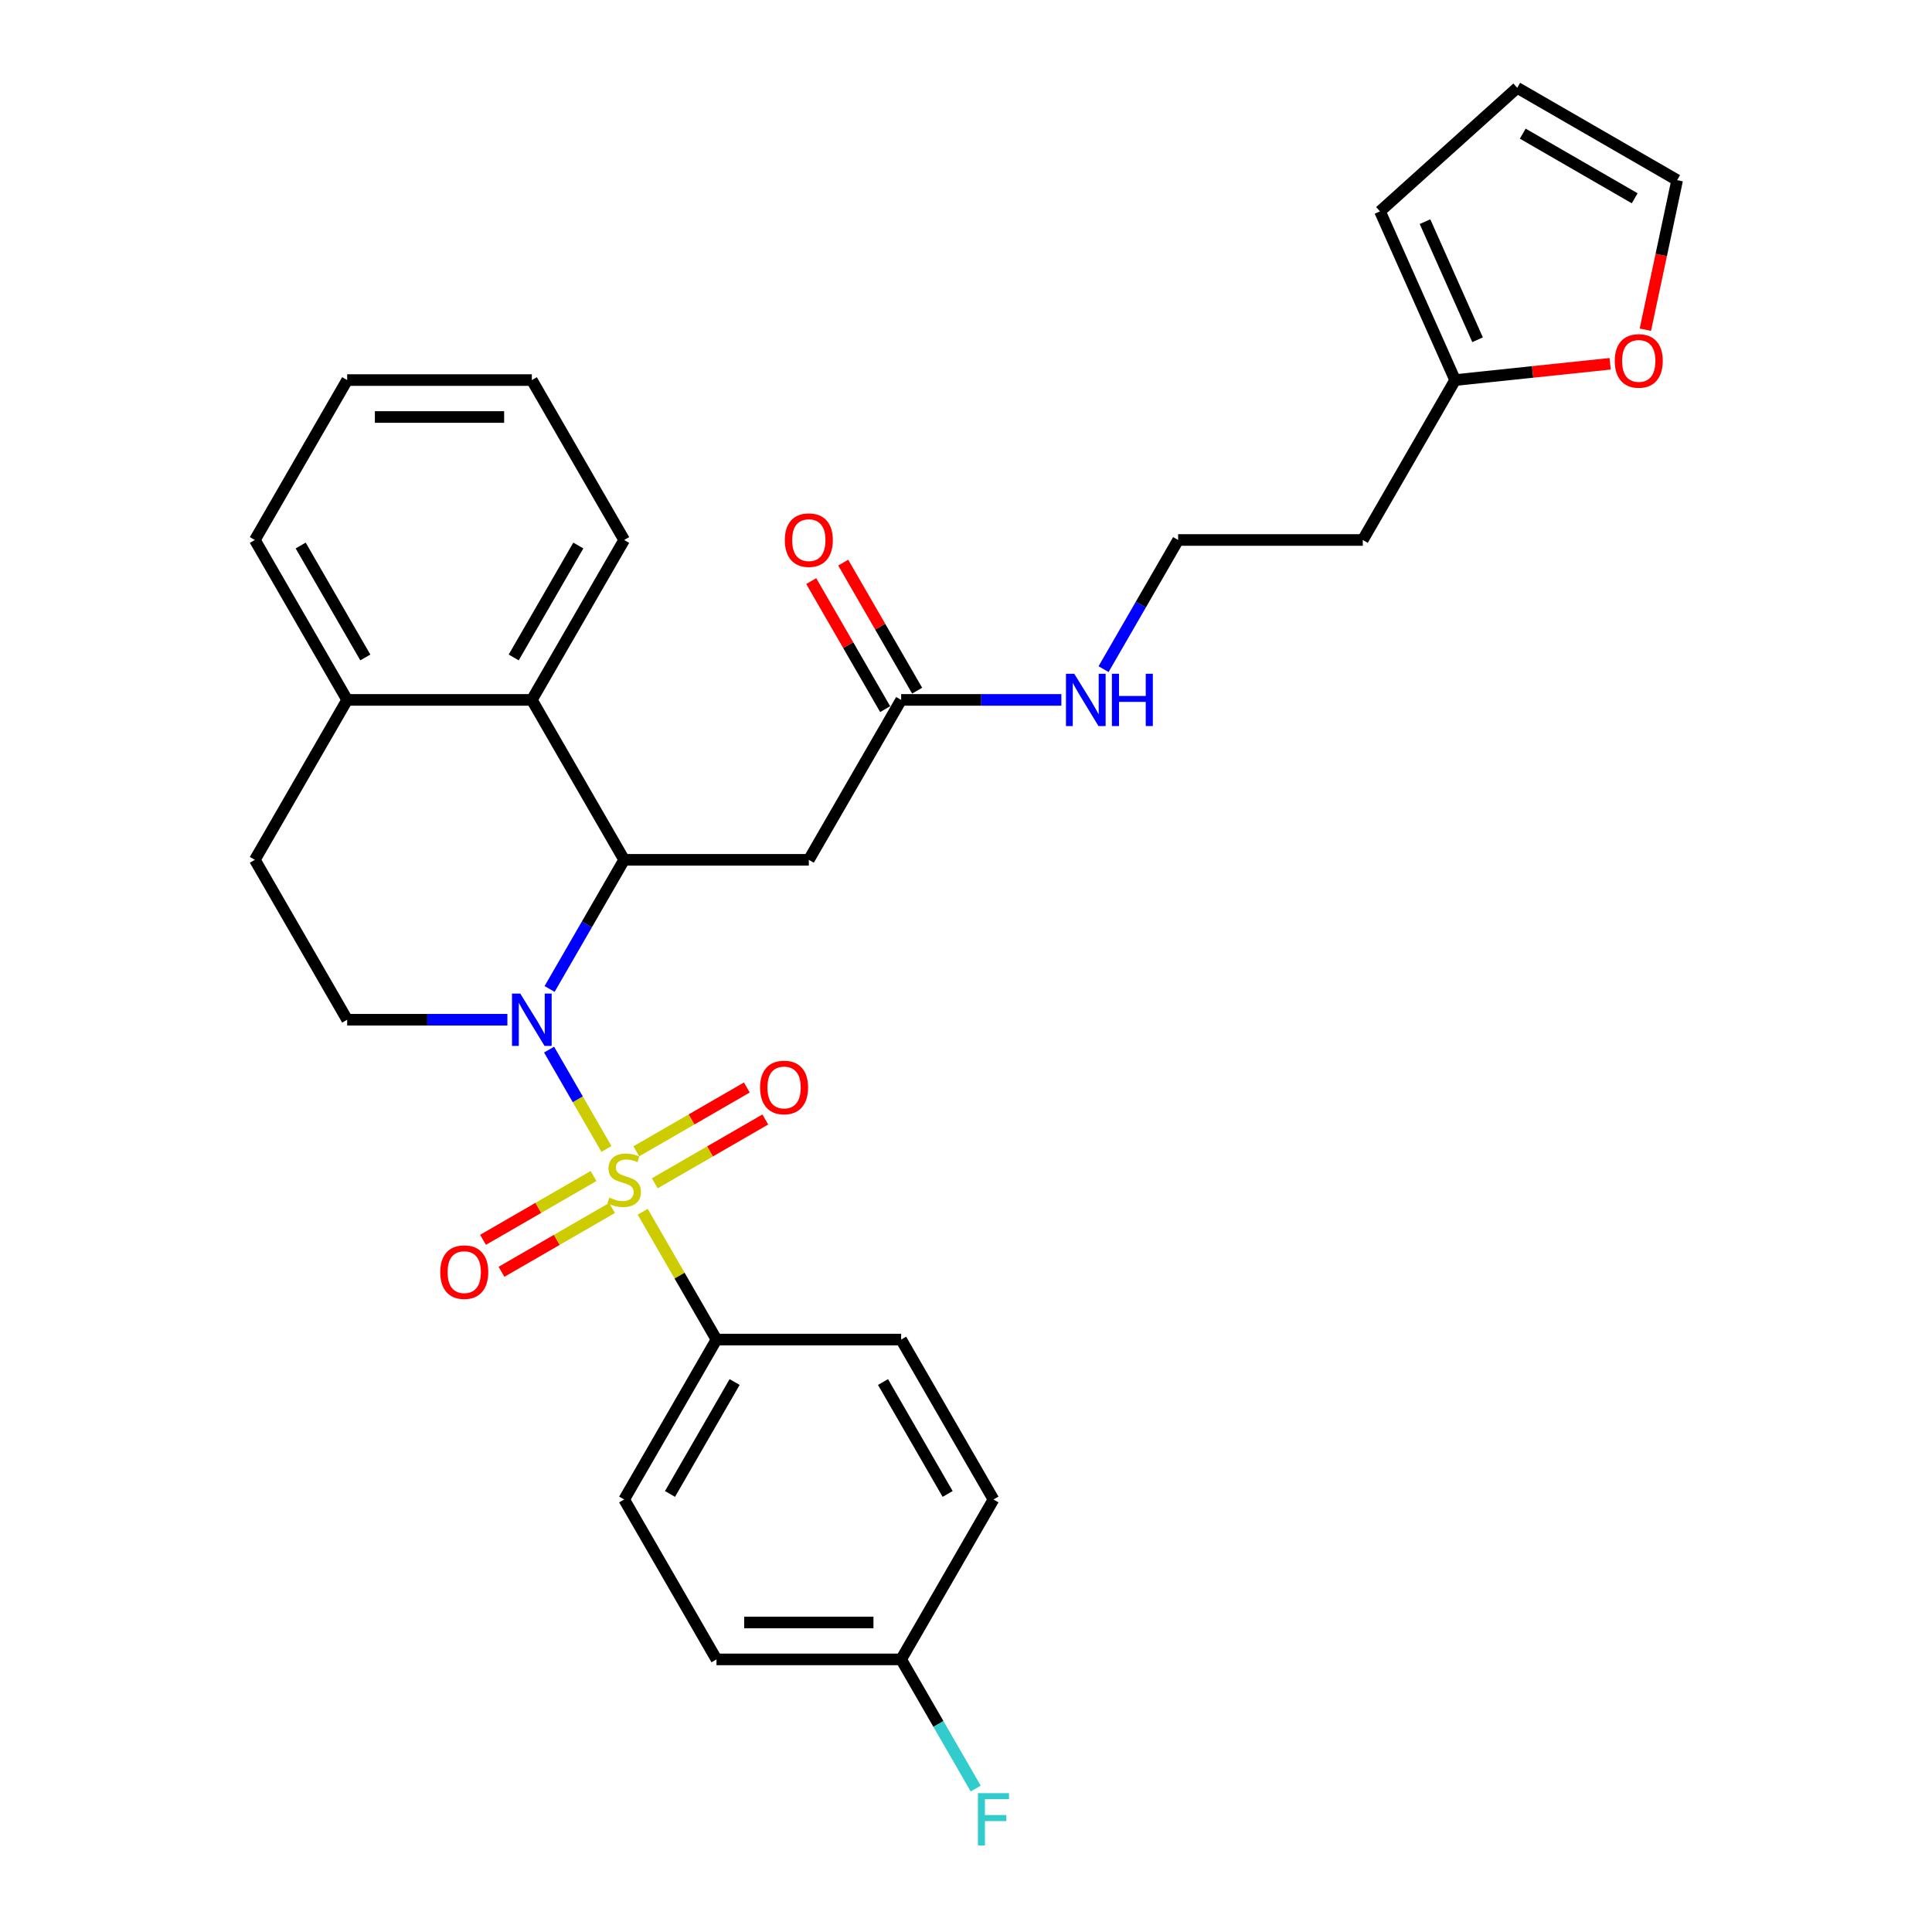 <?xml version='1.0' encoding='iso-8859-1'?>
<svg version='1.1' baseProfile='full'
              xmlns='http://www.w3.org/2000/svg'
                      xmlns:rdkit='http://www.rdkit.org/xml'
                      xmlns:xlink='http://www.w3.org/1999/xlink'
                  xml:space='preserve'
width='1000px' height='1000px' viewBox='0 0 1000 1000'>
<!-- END OF HEADER -->
<rect style='opacity:1.0;fill:#FFFFFF;stroke:none' width='1000' height='1000' x='0' y='0'> </rect>
<path class='bond-0' d='M 313.894,594.7 L 299.05,568.989' style='fill:none;fill-rule:evenodd;stroke:#CCCC00;stroke-width:6px;stroke-linecap:butt;stroke-linejoin:miter;stroke-opacity:1' />
<path class='bond-0' d='M 299.05,568.989 L 284.205,543.277' style='fill:none;fill-rule:evenodd;stroke:#0000FF;stroke-width:6px;stroke-linecap:butt;stroke-linejoin:miter;stroke-opacity:1' />
<path class='bond-4' d='M 332.656,627.197 L 351.755,660.277' style='fill:none;fill-rule:evenodd;stroke:#CCCC00;stroke-width:6px;stroke-linecap:butt;stroke-linejoin:miter;stroke-opacity:1' />
<path class='bond-4' d='M 351.755,660.277 L 370.854,693.358' style='fill:none;fill-rule:evenodd;stroke:#000000;stroke-width:6px;stroke-linecap:butt;stroke-linejoin:miter;stroke-opacity:1' />
<path class='bond-6' d='M 338.912,612.472 L 367.517,595.957' style='fill:none;fill-rule:evenodd;stroke:#CCCC00;stroke-width:6px;stroke-linecap:butt;stroke-linejoin:miter;stroke-opacity:1' />
<path class='bond-6' d='M 367.517,595.957 L 396.122,579.442' style='fill:none;fill-rule:evenodd;stroke:#FF0000;stroke-width:6px;stroke-linecap:butt;stroke-linejoin:miter;stroke-opacity:1' />
<path class='bond-6' d='M 329.354,595.918 L 357.959,579.403' style='fill:none;fill-rule:evenodd;stroke:#CCCC00;stroke-width:6px;stroke-linecap:butt;stroke-linejoin:miter;stroke-opacity:1' />
<path class='bond-6' d='M 357.959,579.403 L 386.564,562.888' style='fill:none;fill-rule:evenodd;stroke:#FF0000;stroke-width:6px;stroke-linecap:butt;stroke-linejoin:miter;stroke-opacity:1' />
<path class='bond-7' d='M 307.219,608.698 L 278.614,625.213' style='fill:none;fill-rule:evenodd;stroke:#CCCC00;stroke-width:6px;stroke-linecap:butt;stroke-linejoin:miter;stroke-opacity:1' />
<path class='bond-7' d='M 278.614,625.213 L 250.009,641.728' style='fill:none;fill-rule:evenodd;stroke:#FF0000;stroke-width:6px;stroke-linecap:butt;stroke-linejoin:miter;stroke-opacity:1' />
<path class='bond-7' d='M 316.776,625.253 L 288.172,641.768' style='fill:none;fill-rule:evenodd;stroke:#CCCC00;stroke-width:6px;stroke-linecap:butt;stroke-linejoin:miter;stroke-opacity:1' />
<path class='bond-7' d='M 288.172,641.768 L 259.567,658.283' style='fill:none;fill-rule:evenodd;stroke:#FF0000;stroke-width:6px;stroke-linecap:butt;stroke-linejoin:miter;stroke-opacity:1' />
<path class='bond-1' d='M 284.47,511.89 L 303.768,478.465' style='fill:none;fill-rule:evenodd;stroke:#0000FF;stroke-width:6px;stroke-linecap:butt;stroke-linejoin:miter;stroke-opacity:1' />
<path class='bond-1' d='M 303.768,478.465 L 323.065,445.04' style='fill:none;fill-rule:evenodd;stroke:#000000;stroke-width:6px;stroke-linecap:butt;stroke-linejoin:miter;stroke-opacity:1' />
<path class='bond-5' d='M 262.622,527.813 L 221.161,527.813' style='fill:none;fill-rule:evenodd;stroke:#0000FF;stroke-width:6px;stroke-linecap:butt;stroke-linejoin:miter;stroke-opacity:1' />
<path class='bond-5' d='M 221.161,527.813 L 179.699,527.813' style='fill:none;fill-rule:evenodd;stroke:#000000;stroke-width:6px;stroke-linecap:butt;stroke-linejoin:miter;stroke-opacity:1' />
<path class='bond-2' d='M 323.065,445.04 L 418.643,445.04' style='fill:none;fill-rule:evenodd;stroke:#000000;stroke-width:6px;stroke-linecap:butt;stroke-linejoin:miter;stroke-opacity:1' />
<path class='bond-3' d='M 323.065,445.04 L 275.277,362.268' style='fill:none;fill-rule:evenodd;stroke:#000000;stroke-width:6px;stroke-linecap:butt;stroke-linejoin:miter;stroke-opacity:1' />
<path class='bond-8' d='M 418.643,445.04 L 466.432,362.268' style='fill:none;fill-rule:evenodd;stroke:#000000;stroke-width:6px;stroke-linecap:butt;stroke-linejoin:miter;stroke-opacity:1' />
<path class='bond-26' d='M 275.277,362.268 L 323.065,279.495' style='fill:none;fill-rule:evenodd;stroke:#000000;stroke-width:6px;stroke-linecap:butt;stroke-linejoin:miter;stroke-opacity:1' />
<path class='bond-26' d='M 265.89,340.294 L 299.343,282.353' style='fill:none;fill-rule:evenodd;stroke:#000000;stroke-width:6px;stroke-linecap:butt;stroke-linejoin:miter;stroke-opacity:1' />
<path class='bond-31' d='M 275.277,362.268 L 179.699,362.268' style='fill:none;fill-rule:evenodd;stroke:#000000;stroke-width:6px;stroke-linecap:butt;stroke-linejoin:miter;stroke-opacity:1' />
<path class='bond-17' d='M 370.854,693.358 L 323.065,776.13' style='fill:none;fill-rule:evenodd;stroke:#000000;stroke-width:6px;stroke-linecap:butt;stroke-linejoin:miter;stroke-opacity:1' />
<path class='bond-17' d='M 380.24,715.331 L 346.788,773.272' style='fill:none;fill-rule:evenodd;stroke:#000000;stroke-width:6px;stroke-linecap:butt;stroke-linejoin:miter;stroke-opacity:1' />
<path class='bond-18' d='M 370.854,693.358 L 466.432,693.358' style='fill:none;fill-rule:evenodd;stroke:#000000;stroke-width:6px;stroke-linecap:butt;stroke-linejoin:miter;stroke-opacity:1' />
<path class='bond-12' d='M 179.699,527.813 L 131.91,445.04' style='fill:none;fill-rule:evenodd;stroke:#000000;stroke-width:6px;stroke-linecap:butt;stroke-linejoin:miter;stroke-opacity:1' />
<path class='bond-16' d='M 474.709,357.489 L 455.577,324.351' style='fill:none;fill-rule:evenodd;stroke:#000000;stroke-width:6px;stroke-linecap:butt;stroke-linejoin:miter;stroke-opacity:1' />
<path class='bond-16' d='M 455.577,324.351 L 436.444,291.213' style='fill:none;fill-rule:evenodd;stroke:#FF0000;stroke-width:6px;stroke-linecap:butt;stroke-linejoin:miter;stroke-opacity:1' />
<path class='bond-16' d='M 458.154,367.047 L 439.022,333.909' style='fill:none;fill-rule:evenodd;stroke:#000000;stroke-width:6px;stroke-linecap:butt;stroke-linejoin:miter;stroke-opacity:1' />
<path class='bond-16' d='M 439.022,333.909 L 419.89,300.771' style='fill:none;fill-rule:evenodd;stroke:#FF0000;stroke-width:6px;stroke-linecap:butt;stroke-linejoin:miter;stroke-opacity:1' />
<path class='bond-19' d='M 466.432,362.268 L 507.893,362.268' style='fill:none;fill-rule:evenodd;stroke:#000000;stroke-width:6px;stroke-linecap:butt;stroke-linejoin:miter;stroke-opacity:1' />
<path class='bond-19' d='M 507.893,362.268 L 549.355,362.268' style='fill:none;fill-rule:evenodd;stroke:#0000FF;stroke-width:6px;stroke-linecap:butt;stroke-linejoin:miter;stroke-opacity:1' />
<path class='bond-9' d='M 753.164,196.723 L 705.375,279.495' style='fill:none;fill-rule:evenodd;stroke:#000000;stroke-width:6px;stroke-linecap:butt;stroke-linejoin:miter;stroke-opacity:1' />
<path class='bond-10' d='M 753.164,196.723 L 793.284,192.506' style='fill:none;fill-rule:evenodd;stroke:#000000;stroke-width:6px;stroke-linecap:butt;stroke-linejoin:miter;stroke-opacity:1' />
<path class='bond-10' d='M 793.284,192.506 L 833.403,188.289' style='fill:none;fill-rule:evenodd;stroke:#FF0000;stroke-width:6px;stroke-linecap:butt;stroke-linejoin:miter;stroke-opacity:1' />
<path class='bond-13' d='M 753.164,196.723 L 714.289,109.408' style='fill:none;fill-rule:evenodd;stroke:#000000;stroke-width:6px;stroke-linecap:butt;stroke-linejoin:miter;stroke-opacity:1' />
<path class='bond-13' d='M 764.796,175.851 L 737.583,114.731' style='fill:none;fill-rule:evenodd;stroke:#000000;stroke-width:6px;stroke-linecap:butt;stroke-linejoin:miter;stroke-opacity:1' />
<path class='bond-14' d='M 851.635,170.656 L 859.862,131.95' style='fill:none;fill-rule:evenodd;stroke:#FF0000;stroke-width:6px;stroke-linecap:butt;stroke-linejoin:miter;stroke-opacity:1' />
<path class='bond-14' d='M 859.862,131.95 L 868.09,93.243' style='fill:none;fill-rule:evenodd;stroke:#000000;stroke-width:6px;stroke-linecap:butt;stroke-linejoin:miter;stroke-opacity:1' />
<path class='bond-11' d='M 179.699,362.268 L 131.91,445.04' style='fill:none;fill-rule:evenodd;stroke:#000000;stroke-width:6px;stroke-linecap:butt;stroke-linejoin:miter;stroke-opacity:1' />
<path class='bond-27' d='M 179.699,362.268 L 131.91,279.495' style='fill:none;fill-rule:evenodd;stroke:#000000;stroke-width:6px;stroke-linecap:butt;stroke-linejoin:miter;stroke-opacity:1' />
<path class='bond-27' d='M 189.085,340.294 L 155.633,282.353' style='fill:none;fill-rule:evenodd;stroke:#000000;stroke-width:6px;stroke-linecap:butt;stroke-linejoin:miter;stroke-opacity:1' />
<path class='bond-15' d='M 714.289,109.408 L 785.317,45.455' style='fill:none;fill-rule:evenodd;stroke:#000000;stroke-width:6px;stroke-linecap:butt;stroke-linejoin:miter;stroke-opacity:1' />
<path class='bond-33' d='M 868.09,93.243 L 785.317,45.455' style='fill:none;fill-rule:evenodd;stroke:#000000;stroke-width:6px;stroke-linecap:butt;stroke-linejoin:miter;stroke-opacity:1' />
<path class='bond-33' d='M 846.116,102.629 L 788.175,69.177' style='fill:none;fill-rule:evenodd;stroke:#000000;stroke-width:6px;stroke-linecap:butt;stroke-linejoin:miter;stroke-opacity:1' />
<path class='bond-23' d='M 323.065,776.13 L 370.854,858.903' style='fill:none;fill-rule:evenodd;stroke:#000000;stroke-width:6px;stroke-linecap:butt;stroke-linejoin:miter;stroke-opacity:1' />
<path class='bond-24' d='M 466.432,693.358 L 514.22,776.13' style='fill:none;fill-rule:evenodd;stroke:#000000;stroke-width:6px;stroke-linecap:butt;stroke-linejoin:miter;stroke-opacity:1' />
<path class='bond-24' d='M 457.045,715.331 L 490.498,773.272' style='fill:none;fill-rule:evenodd;stroke:#000000;stroke-width:6px;stroke-linecap:butt;stroke-linejoin:miter;stroke-opacity:1' />
<path class='bond-22' d='M 571.202,346.345 L 590.5,312.92' style='fill:none;fill-rule:evenodd;stroke:#0000FF;stroke-width:6px;stroke-linecap:butt;stroke-linejoin:miter;stroke-opacity:1' />
<path class='bond-22' d='M 590.5,312.92 L 609.798,279.495' style='fill:none;fill-rule:evenodd;stroke:#000000;stroke-width:6px;stroke-linecap:butt;stroke-linejoin:miter;stroke-opacity:1' />
<path class='bond-20' d='M 705.375,279.495 L 609.798,279.495' style='fill:none;fill-rule:evenodd;stroke:#000000;stroke-width:6px;stroke-linecap:butt;stroke-linejoin:miter;stroke-opacity:1' />
<path class='bond-21' d='M 466.432,858.903 L 514.22,776.13' style='fill:none;fill-rule:evenodd;stroke:#000000;stroke-width:6px;stroke-linecap:butt;stroke-linejoin:miter;stroke-opacity:1' />
<path class='bond-25' d='M 466.432,858.903 L 485.729,892.327' style='fill:none;fill-rule:evenodd;stroke:#000000;stroke-width:6px;stroke-linecap:butt;stroke-linejoin:miter;stroke-opacity:1' />
<path class='bond-25' d='M 485.729,892.327 L 505.027,925.752' style='fill:none;fill-rule:evenodd;stroke:#33CCCC;stroke-width:6px;stroke-linecap:butt;stroke-linejoin:miter;stroke-opacity:1' />
<path class='bond-30' d='M 466.432,858.903 L 370.854,858.903' style='fill:none;fill-rule:evenodd;stroke:#000000;stroke-width:6px;stroke-linecap:butt;stroke-linejoin:miter;stroke-opacity:1' />
<path class='bond-30' d='M 452.095,839.787 L 385.191,839.787' style='fill:none;fill-rule:evenodd;stroke:#000000;stroke-width:6px;stroke-linecap:butt;stroke-linejoin:miter;stroke-opacity:1' />
<path class='bond-28' d='M 323.065,279.495 L 275.277,196.723' style='fill:none;fill-rule:evenodd;stroke:#000000;stroke-width:6px;stroke-linecap:butt;stroke-linejoin:miter;stroke-opacity:1' />
<path class='bond-29' d='M 131.91,279.495 L 179.699,196.723' style='fill:none;fill-rule:evenodd;stroke:#000000;stroke-width:6px;stroke-linecap:butt;stroke-linejoin:miter;stroke-opacity:1' />
<path class='bond-32' d='M 275.277,196.723 L 179.699,196.723' style='fill:none;fill-rule:evenodd;stroke:#000000;stroke-width:6px;stroke-linecap:butt;stroke-linejoin:miter;stroke-opacity:1' />
<path class='bond-32' d='M 260.94,215.838 L 194.036,215.838' style='fill:none;fill-rule:evenodd;stroke:#000000;stroke-width:6px;stroke-linecap:butt;stroke-linejoin:miter;stroke-opacity:1' />
<path  class='atom-0' d='M 315.419 619.875
Q 315.725 619.99, 316.987 620.525
Q 318.248 621.061, 319.625 621.405
Q 321.039 621.71, 322.415 621.71
Q 324.977 621.71, 326.468 620.487
Q 327.959 619.225, 327.959 617.046
Q 327.959 615.555, 327.194 614.638
Q 326.468 613.72, 325.321 613.223
Q 324.174 612.726, 322.263 612.153
Q 319.854 611.426, 318.401 610.738
Q 316.987 610.05, 315.954 608.597
Q 314.96 607.144, 314.96 604.698
Q 314.96 601.295, 317.254 599.192
Q 319.586 597.09, 324.174 597.09
Q 327.309 597.09, 330.865 598.581
L 329.985 601.524
Q 326.736 600.186, 324.289 600.186
Q 321.651 600.186, 320.198 601.295
Q 318.745 602.366, 318.784 604.239
Q 318.784 605.692, 319.51 606.571
Q 320.275 607.45, 321.345 607.947
Q 322.454 608.444, 324.289 609.018
Q 326.736 609.782, 328.188 610.547
Q 329.641 611.312, 330.673 612.879
Q 331.744 614.408, 331.744 617.046
Q 331.744 620.793, 329.221 622.819
Q 326.736 624.807, 322.568 624.807
Q 320.16 624.807, 318.325 624.272
Q 316.528 623.775, 314.387 622.896
L 315.419 619.875
' fill='#CCCC00'/>
<path  class='atom-1' d='M 269.294 514.279
L 278.163 528.616
Q 279.042 530.03, 280.457 532.592
Q 281.872 535.153, 281.948 535.306
L 281.948 514.279
L 285.542 514.279
L 285.542 541.347
L 281.833 541.347
L 272.314 525.672
Q 271.205 523.837, 270.02 521.734
Q 268.873 519.631, 268.529 518.981
L 268.529 541.347
L 265.012 541.347
L 265.012 514.279
L 269.294 514.279
' fill='#0000FF'/>
<path  class='atom-7' d='M 393.413 562.873
Q 393.413 556.374, 396.624 552.742
Q 399.836 549.11, 405.838 549.11
Q 411.84 549.11, 415.052 552.742
Q 418.263 556.374, 418.263 562.873
Q 418.263 569.449, 415.013 573.195
Q 411.764 576.904, 405.838 576.904
Q 399.874 576.904, 396.624 573.195
Q 393.413 569.487, 393.413 562.873
M 405.838 573.845
Q 409.967 573.845, 412.184 571.093
Q 414.44 568.302, 414.44 562.873
Q 414.44 557.559, 412.184 554.883
Q 409.967 552.168, 405.838 552.168
Q 401.709 552.168, 399.453 554.844
Q 397.236 557.521, 397.236 562.873
Q 397.236 568.34, 399.453 571.093
Q 401.709 573.845, 405.838 573.845
' fill='#FF0000'/>
<path  class='atom-8' d='M 227.868 658.45
Q 227.868 651.951, 231.079 648.319
Q 234.291 644.687, 240.293 644.687
Q 246.295 644.687, 249.507 648.319
Q 252.718 651.951, 252.718 658.45
Q 252.718 665.026, 249.468 668.773
Q 246.219 672.481, 240.293 672.481
Q 234.329 672.481, 231.079 668.773
Q 227.868 665.064, 227.868 658.45
M 240.293 669.423
Q 244.422 669.423, 246.639 666.67
Q 248.895 663.879, 248.895 658.45
Q 248.895 653.136, 246.639 650.46
Q 244.422 647.746, 240.293 647.746
Q 236.164 647.746, 233.908 650.422
Q 231.691 653.098, 231.691 658.45
Q 231.691 663.917, 233.908 666.67
Q 236.164 669.423, 240.293 669.423
' fill='#FF0000'/>
<path  class='atom-11' d='M 835.793 186.809
Q 835.793 180.309, 839.004 176.677
Q 842.216 173.045, 848.218 173.045
Q 854.22 173.045, 857.432 176.677
Q 860.643 180.309, 860.643 186.809
Q 860.643 193.384, 857.393 197.131
Q 854.144 200.839, 848.218 200.839
Q 842.254 200.839, 839.004 197.131
Q 835.793 193.423, 835.793 186.809
M 848.218 197.781
Q 852.347 197.781, 854.564 195.028
Q 856.82 192.237, 856.82 186.809
Q 856.82 181.494, 854.564 178.818
Q 852.347 176.104, 848.218 176.104
Q 844.089 176.104, 841.833 178.78
Q 839.616 181.456, 839.616 186.809
Q 839.616 192.276, 841.833 195.028
Q 844.089 197.781, 848.218 197.781
' fill='#FF0000'/>
<path  class='atom-17' d='M 406.218 279.572
Q 406.218 273.072, 409.429 269.44
Q 412.641 265.809, 418.643 265.809
Q 424.645 265.809, 427.857 269.44
Q 431.068 273.072, 431.068 279.572
Q 431.068 286.147, 427.818 289.894
Q 424.569 293.602, 418.643 293.602
Q 412.679 293.602, 409.429 289.894
Q 406.218 286.186, 406.218 279.572
M 418.643 290.544
Q 422.772 290.544, 424.989 287.791
Q 427.245 285, 427.245 279.572
Q 427.245 274.258, 424.989 271.581
Q 422.772 268.867, 418.643 268.867
Q 414.514 268.867, 412.258 271.543
Q 410.041 274.219, 410.041 279.572
Q 410.041 285.039, 412.258 287.791
Q 414.514 290.544, 418.643 290.544
' fill='#FF0000'/>
<path  class='atom-20' d='M 556.026 348.734
L 564.895 363.071
Q 565.775 364.485, 567.189 367.047
Q 568.604 369.608, 568.68 369.761
L 568.68 348.734
L 572.274 348.734
L 572.274 375.801
L 568.566 375.801
L 559.046 360.127
Q 557.937 358.292, 556.752 356.189
Q 555.605 354.086, 555.261 353.436
L 555.261 375.801
L 551.744 375.801
L 551.744 348.734
L 556.026 348.734
' fill='#0000FF'/>
<path  class='atom-20' d='M 575.524 348.734
L 579.194 348.734
L 579.194 360.241
L 593.033 360.241
L 593.033 348.734
L 596.704 348.734
L 596.704 375.801
L 593.033 375.801
L 593.033 363.3
L 579.194 363.3
L 579.194 375.801
L 575.524 375.801
L 575.524 348.734
' fill='#0000FF'/>
<path  class='atom-26' d='M 506.173 928.142
L 522.268 928.142
L 522.268 931.238
L 509.805 931.238
L 509.805 939.458
L 520.892 939.458
L 520.892 942.593
L 509.805 942.593
L 509.805 955.209
L 506.173 955.209
L 506.173 928.142
' fill='#33CCCC'/>
</svg>
